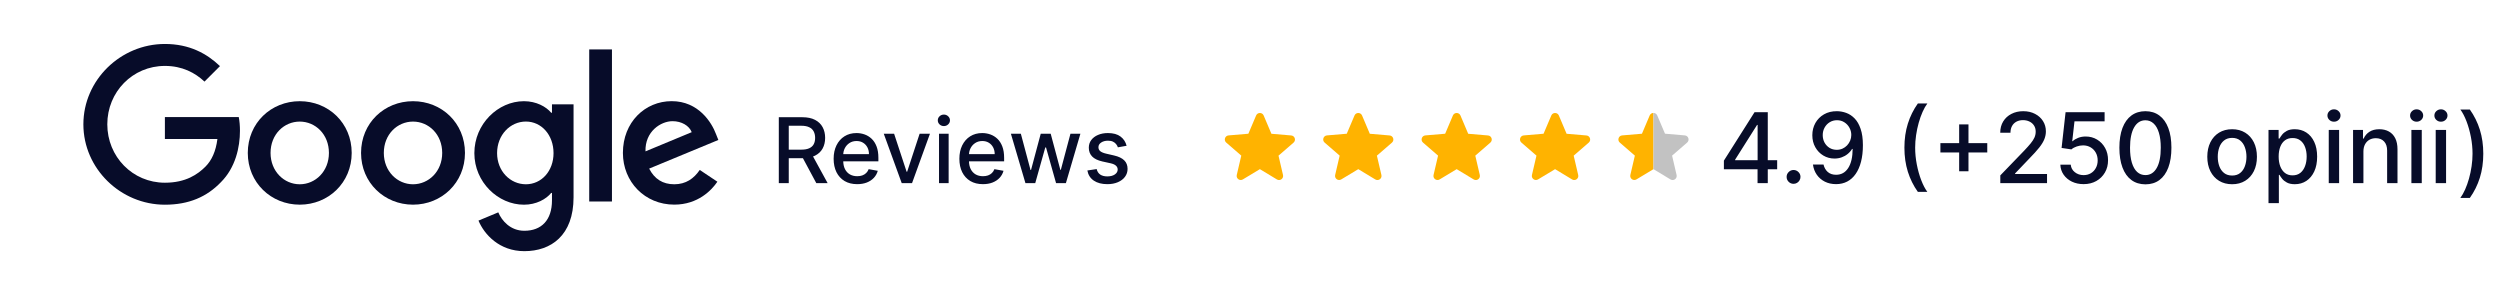 <svg width="386" height="46" viewBox="0 0 386 46" fill="none" xmlns="http://www.w3.org/2000/svg">
<g clip-path="url(#clip0_2808_1800)">
<g clip-path="url(#clip1_2808_1800)">
<path d="M90.976 7.631H94.486V31.111H90.976V7.631Z" fill="#070C29"/>
<path d="M46.28 15.625C41.859 15.625 38.258 18.985 38.258 23.612C38.258 28.211 41.859 31.6 46.28 31.6C50.701 31.6 54.302 28.211 54.302 23.612C54.302 18.979 50.701 15.625 46.28 15.625ZM46.28 28.452C43.861 28.452 41.773 26.456 41.773 23.612C41.773 20.74 43.861 18.773 46.28 18.773C48.7 18.773 50.787 20.74 50.787 23.612C50.787 26.456 48.7 28.452 46.28 28.452Z" fill="#070C29"/>
<path d="M25.46 18.073V21.462H33.568C33.327 23.366 32.691 24.759 31.722 25.728C30.541 26.91 28.694 28.211 25.46 28.211C20.466 28.211 16.567 24.186 16.567 19.192C16.567 14.197 20.466 10.178 25.46 10.178C28.155 10.178 30.122 11.239 31.573 12.598L33.964 10.207C31.934 8.268 29.245 6.789 25.46 6.789C18.62 6.789 12.874 12.357 12.874 19.197C12.874 26.038 18.625 31.606 25.46 31.606C29.153 31.606 31.934 30.396 34.113 28.125C36.355 25.883 37.049 22.741 37.049 20.195C37.049 19.41 36.986 18.681 36.865 18.079H25.46V18.073Z" fill="#070C29"/>
<path d="M104.107 28.452C102.324 28.452 101.051 27.637 100.231 26.032L110.913 21.611L110.552 20.705C109.887 18.922 107.857 15.619 103.711 15.619C99.594 15.619 96.177 18.859 96.177 23.607C96.177 28.085 99.566 31.594 104.107 31.594C107.771 31.594 109.887 29.352 110.764 28.056L108.041 26.238C107.135 27.574 105.896 28.452 104.107 28.452ZM103.838 18.71C105.231 18.71 106.412 19.404 106.802 20.407L99.663 23.371C99.572 20.281 102.049 18.71 103.838 18.71Z" fill="#070C29"/>
<path d="M85.225 17.408H85.105C84.319 16.468 82.805 15.625 80.896 15.625C76.9 15.625 73.241 19.134 73.241 23.647C73.241 28.125 76.905 31.605 80.896 31.605C82.8 31.605 84.314 30.757 85.105 29.788H85.225V30.94C85.225 33.997 83.591 35.631 80.959 35.631C78.809 35.631 77.479 34.088 76.934 32.787L73.878 34.06C74.755 36.175 77.083 38.779 80.959 38.779C85.076 38.779 88.557 36.359 88.557 30.459V16.107H85.225V17.408ZM81.2 28.452C78.78 28.452 76.75 26.422 76.75 23.641C76.75 20.826 78.78 18.767 81.2 18.767C83.591 18.767 85.466 20.826 85.466 23.641C85.466 26.428 83.591 28.452 81.2 28.452Z" fill="#070C29"/>
<path d="M63.769 15.625C59.348 15.625 55.747 18.985 55.747 23.612C55.747 28.211 59.348 31.6 63.769 31.6C68.19 31.6 71.791 28.211 71.791 23.612C71.791 18.979 68.19 15.625 63.769 15.625ZM63.769 28.452C61.349 28.452 59.262 26.456 59.262 23.612C59.262 20.74 61.349 18.773 63.769 18.773C66.189 18.773 68.276 20.74 68.276 23.612C68.281 26.456 66.194 28.452 63.769 28.452Z" fill="#070C29"/>
</g>
<path d="M120.248 28.28V18.099H123.877C124.666 18.099 125.32 18.234 125.841 18.506C126.364 18.778 126.755 19.154 127.014 19.635C127.272 20.112 127.402 20.664 127.402 21.29C127.402 21.913 127.271 22.462 127.009 22.936C126.75 23.407 126.359 23.773 125.836 24.035C125.315 24.296 124.661 24.427 123.872 24.427H121.123V23.105H123.733C124.23 23.105 124.634 23.034 124.946 22.891C125.261 22.748 125.491 22.541 125.637 22.27C125.783 21.998 125.855 21.671 125.855 21.29C125.855 20.906 125.781 20.573 125.632 20.291C125.486 20.009 125.256 19.794 124.941 19.645C124.629 19.492 124.22 19.416 123.713 19.416H121.784V28.28H120.248ZM125.274 23.686L127.789 28.28H126.039L123.574 23.686H125.274ZM132.347 28.434C131.595 28.434 130.947 28.274 130.403 27.952C129.863 27.627 129.445 27.172 129.15 26.585C128.859 25.995 128.713 25.304 128.713 24.512C128.713 23.73 128.859 23.04 129.15 22.444C129.445 21.847 129.856 21.381 130.383 21.047C130.914 20.712 131.533 20.544 132.243 20.544C132.674 20.544 133.091 20.616 133.496 20.758C133.9 20.901 134.263 21.125 134.584 21.429C134.906 21.734 135.159 22.13 135.345 22.618C135.531 23.102 135.623 23.69 135.623 24.383V24.91H129.553V23.796H134.167C134.167 23.405 134.087 23.058 133.928 22.757C133.769 22.452 133.545 22.212 133.257 22.036C132.972 21.86 132.637 21.773 132.253 21.773C131.835 21.773 131.47 21.875 131.159 22.081C130.851 22.283 130.612 22.548 130.443 22.876C130.277 23.201 130.194 23.554 130.194 23.935V24.805C130.194 25.316 130.284 25.75 130.463 26.108C130.645 26.466 130.899 26.739 131.224 26.928C131.548 27.114 131.928 27.206 132.362 27.206C132.644 27.206 132.901 27.167 133.133 27.087C133.365 27.004 133.565 26.882 133.734 26.719C133.903 26.557 134.032 26.356 134.122 26.118L135.529 26.371C135.416 26.785 135.214 27.148 134.922 27.46C134.634 27.768 134.271 28.009 133.834 28.181C133.399 28.35 132.904 28.434 132.347 28.434ZM143.587 20.644L140.817 28.28H139.227L136.452 20.644H138.048L139.982 26.52H140.062L141.991 20.644H143.587ZM144.984 28.28V20.644H146.47V28.28H144.984ZM145.734 19.466C145.476 19.466 145.254 19.38 145.068 19.207C144.886 19.032 144.795 18.823 144.795 18.581C144.795 18.335 144.886 18.127 145.068 17.954C145.254 17.779 145.476 17.691 145.734 17.691C145.993 17.691 146.213 17.779 146.396 17.954C146.581 18.127 146.674 18.335 146.674 18.581C146.674 18.823 146.581 19.032 146.396 19.207C146.213 19.38 145.993 19.466 145.734 19.466ZM151.761 28.434C151.009 28.434 150.361 28.274 149.817 27.952C149.277 27.627 148.859 27.172 148.564 26.585C148.273 25.995 148.127 25.304 148.127 24.512C148.127 23.73 148.273 23.04 148.564 22.444C148.859 21.847 149.27 21.381 149.797 21.047C150.328 20.712 150.948 20.544 151.657 20.544C152.088 20.544 152.505 20.616 152.91 20.758C153.314 20.901 153.677 21.125 153.998 21.429C154.32 21.734 154.573 22.13 154.759 22.618C154.945 23.102 155.037 23.69 155.037 24.383V24.91H148.967V23.796H153.581C153.581 23.405 153.501 23.058 153.342 22.757C153.183 22.452 152.959 22.212 152.671 22.036C152.386 21.86 152.051 21.773 151.667 21.773C151.249 21.773 150.885 21.875 150.573 22.081C150.265 22.283 150.026 22.548 149.857 22.876C149.691 23.201 149.608 23.554 149.608 23.935V24.805C149.608 25.316 149.698 25.75 149.877 26.108C150.059 26.466 150.313 26.739 150.638 26.928C150.962 27.114 151.342 27.206 151.776 27.206C152.058 27.206 152.315 27.167 152.547 27.087C152.779 27.004 152.979 26.882 153.148 26.719C153.317 26.557 153.447 26.356 153.536 26.118L154.943 26.371C154.83 26.785 154.628 27.148 154.336 27.46C154.048 27.768 153.685 28.009 153.248 28.181C152.814 28.35 152.318 28.434 151.761 28.434ZM158.329 28.28L156.081 20.644H157.618L159.114 26.252H159.189L160.69 20.644H162.226L163.718 26.227H163.792L165.279 20.644H166.815L164.573 28.28H163.057L161.506 22.767H161.391L159.84 28.28H158.329ZM173.948 22.508L172.601 22.747C172.545 22.575 172.455 22.41 172.332 22.255C172.213 22.099 172.051 21.971 171.845 21.872C171.64 21.773 171.383 21.723 171.075 21.723C170.654 21.723 170.302 21.817 170.021 22.006C169.739 22.192 169.598 22.432 169.598 22.727C169.598 22.982 169.692 23.188 169.881 23.343C170.07 23.499 170.375 23.627 170.796 23.726L172.009 24.005C172.712 24.167 173.236 24.417 173.58 24.755C173.925 25.093 174.097 25.533 174.097 26.073C174.097 26.53 173.965 26.938 173.7 27.296C173.438 27.651 173.071 27.929 172.601 28.131C172.134 28.333 171.592 28.434 170.975 28.434C170.12 28.434 169.422 28.252 168.882 27.887C168.342 27.52 168.01 26.998 167.888 26.322L169.325 26.103C169.414 26.477 169.598 26.761 169.876 26.953C170.155 27.142 170.518 27.236 170.965 27.236C171.452 27.236 171.842 27.135 172.134 26.933C172.425 26.727 172.571 26.477 172.571 26.182C172.571 25.944 172.482 25.743 172.303 25.581C172.127 25.418 171.857 25.296 171.492 25.213L170.2 24.929C169.487 24.767 168.96 24.509 168.619 24.154C168.281 23.799 168.112 23.35 168.112 22.807C168.112 22.356 168.237 21.961 168.489 21.623C168.741 21.285 169.089 21.022 169.533 20.833C169.978 20.641 170.486 20.544 171.06 20.544C171.885 20.544 172.535 20.724 173.009 21.081C173.482 21.436 173.796 21.912 173.948 22.508Z" fill="#070C29"/>
</g>
<g clip-path="url(#clip2_2808_1800)">
<path d="M194.527 26.117L197.154 27.706C197.635 27.997 198.224 27.567 198.097 27.022L197.401 24.034L199.724 22.021C200.148 21.654 199.92 20.958 199.363 20.914L196.306 20.654L195.109 17.831C194.894 17.318 194.16 17.318 193.944 17.831L192.748 20.648L189.691 20.907C189.134 20.952 188.906 21.648 189.33 22.015L191.653 24.028L190.957 27.016C190.83 27.56 191.419 27.991 191.9 27.7L194.527 26.117Z" fill="#FFB300"/>
</g>
<g clip-path="url(#clip3_2808_1800)">
<path d="M209.719 26.117L212.346 27.706C212.827 27.997 213.416 27.567 213.289 27.022L212.593 24.034L214.916 22.021C215.34 21.654 215.112 20.958 214.555 20.914L211.498 20.654L210.302 17.831C210.086 17.318 209.352 17.318 209.137 17.831L207.94 20.648L204.883 20.907C204.326 20.952 204.098 21.648 204.522 22.015L206.845 24.028L206.149 27.016C206.022 27.56 206.611 27.991 207.092 27.7L209.719 26.117Z" fill="#FFB300"/>
</g>
<g clip-path="url(#clip4_2808_1800)">
<path d="M224.911 26.117L227.538 27.706C228.019 27.997 228.608 27.567 228.481 27.022L227.785 24.034L230.108 22.021C230.532 21.654 230.305 20.958 229.747 20.914L226.69 20.654L225.494 17.831C225.278 17.318 224.544 17.318 224.329 17.831L223.133 20.648L220.075 20.907C219.518 20.952 219.29 21.648 219.714 22.015L222.037 24.028L221.341 27.016C221.214 27.56 221.803 27.991 222.284 27.7L224.911 26.117Z" fill="#FFB300"/>
</g>
<g clip-path="url(#clip5_2808_1800)">
<path d="M240.104 26.117L242.731 27.706C243.212 27.997 243.8 27.567 243.674 27.022L242.978 24.034L245.301 22.021C245.725 21.654 245.497 20.958 244.94 20.914L241.882 20.654L240.686 17.831C240.471 17.318 239.737 17.318 239.521 17.831L238.325 20.648L235.267 20.907C234.71 20.952 234.483 21.648 234.907 22.015L237.23 24.028L236.533 27.016C236.407 27.56 236.996 27.991 237.477 27.7L240.104 26.117Z" fill="#FFB300"/>
</g>
<g clip-path="url(#clip6_2808_1800)">
<path fill-rule="evenodd" clip-rule="evenodd" d="M255.296 26.116V17.439C255.058 17.439 254.821 17.568 254.713 17.824L253.517 20.647L250.46 20.907C249.903 20.951 249.675 21.647 250.099 22.015L252.422 24.027L251.726 27.015C251.599 27.56 252.188 27.99 252.669 27.699L255.296 26.116Z" fill="#FFB300"/>
<path d="M260.138 20.907L257.075 20.641L255.878 17.824C255.771 17.568 255.533 17.439 255.296 17.439V26.116L257.923 27.705C258.404 27.997 258.993 27.566 258.866 27.022L258.17 24.027L260.493 22.015C260.917 21.647 260.695 20.951 260.138 20.907Z" fill="#C2C2C2"/>
</g>
<path d="M266.169 26.139V24.801L270.905 17.319H271.96V19.289H271.291L267.903 24.651V24.737H274.395V26.139H266.169ZM271.366 28.28V25.733L271.376 25.122V17.319H272.944V28.28H271.366ZM276.924 28.382C276.631 28.382 276.38 28.279 276.169 28.072C275.959 27.861 275.853 27.608 275.853 27.311C275.853 27.019 275.959 26.769 276.169 26.562C276.38 26.352 276.631 26.246 276.924 26.246C277.216 26.246 277.468 26.352 277.678 26.562C277.889 26.769 277.994 27.019 277.994 27.311C277.994 27.508 277.944 27.688 277.844 27.852C277.748 28.013 277.62 28.141 277.459 28.238C277.298 28.334 277.12 28.382 276.924 28.382ZM283.629 17.169C284.118 17.173 284.599 17.262 285.074 17.437C285.548 17.612 285.976 17.897 286.358 18.293C286.744 18.689 287.051 19.224 287.279 19.899C287.511 20.57 287.629 21.404 287.632 22.404C287.632 23.363 287.536 24.218 287.343 24.967C287.15 25.713 286.874 26.343 286.513 26.857C286.157 27.37 285.723 27.761 285.213 28.029C284.703 28.296 284.128 28.43 283.49 28.43C282.837 28.43 282.257 28.302 281.75 28.045C281.243 27.788 280.831 27.433 280.514 26.98C280.196 26.523 279.998 25.998 279.92 25.406H281.552C281.659 25.877 281.877 26.259 282.205 26.552C282.537 26.84 282.965 26.985 283.49 26.985C284.292 26.985 284.919 26.635 285.368 25.936C285.818 25.233 286.044 24.252 286.048 22.992H285.962C285.777 23.299 285.545 23.563 285.266 23.784C284.992 24.006 284.683 24.177 284.341 24.298C283.998 24.42 283.632 24.48 283.243 24.48C282.612 24.48 282.037 24.325 281.52 24.015C281.003 23.704 280.59 23.278 280.284 22.735C279.977 22.193 279.823 21.574 279.823 20.878C279.823 20.186 279.98 19.558 280.294 18.994C280.612 18.43 281.054 17.985 281.622 17.656C282.193 17.324 282.862 17.162 283.629 17.169ZM283.634 18.561C283.217 18.561 282.84 18.664 282.505 18.871C282.173 19.075 281.911 19.351 281.718 19.701C281.525 20.047 281.429 20.432 281.429 20.857C281.429 21.281 281.522 21.667 281.707 22.013C281.896 22.355 282.153 22.628 282.478 22.832C282.806 23.032 283.181 23.131 283.602 23.131C283.916 23.131 284.208 23.071 284.48 22.95C284.751 22.828 284.988 22.66 285.192 22.446C285.395 22.229 285.554 21.983 285.668 21.708C285.782 21.433 285.839 21.144 285.839 20.841C285.839 20.438 285.743 20.063 285.55 19.717C285.361 19.371 285.101 19.092 284.769 18.882C284.437 18.668 284.059 18.561 283.634 18.561ZM294.041 22.8C294.041 21.458 294.218 20.224 294.571 19.096C294.924 17.968 295.44 16.928 296.118 15.976H297.584C297.32 16.329 297.074 16.762 296.846 17.276C296.618 17.79 296.418 18.354 296.246 18.968C296.075 19.578 295.941 20.211 295.845 20.867C295.749 21.52 295.701 22.165 295.701 22.8C295.701 23.649 295.784 24.509 295.952 25.379C296.12 26.25 296.346 27.058 296.632 27.804C296.917 28.55 297.235 29.158 297.584 29.629H296.118C295.44 28.676 294.924 27.636 294.571 26.509C294.218 25.381 294.041 24.145 294.041 22.8ZM302.494 26.439V19.203H303.933V26.439H302.494ZM299.598 23.538V22.104H306.834V23.538H299.598ZM308.847 28.28V27.081L312.556 23.238C312.952 22.821 313.278 22.455 313.535 22.141C313.796 21.824 313.99 21.522 314.119 21.237C314.247 20.951 314.311 20.648 314.311 20.327C314.311 19.963 314.226 19.649 314.054 19.385C313.883 19.117 313.649 18.912 313.353 18.77C313.057 18.623 312.724 18.55 312.352 18.55C311.96 18.55 311.617 18.63 311.325 18.791C311.032 18.951 310.807 19.178 310.65 19.471C310.493 19.763 310.415 20.106 310.415 20.498H308.836C308.836 19.831 308.989 19.248 309.296 18.748C309.603 18.248 310.024 17.861 310.559 17.587C311.095 17.308 311.703 17.169 312.385 17.169C313.073 17.169 313.68 17.306 314.204 17.581C314.732 17.852 315.144 18.224 315.441 18.695C315.737 19.162 315.885 19.69 315.885 20.279C315.885 20.686 315.808 21.083 315.655 21.472C315.505 21.861 315.243 22.295 314.868 22.773C314.493 23.247 313.972 23.824 313.305 24.502L311.127 26.782V26.862H316.062V28.28H308.847ZM321.708 28.43C321.037 28.43 320.434 28.302 319.899 28.045C319.367 27.784 318.943 27.427 318.625 26.974C318.308 26.521 318.138 26.004 318.117 25.422H319.722C319.762 25.893 319.97 26.28 320.349 26.584C320.727 26.887 321.18 27.039 321.708 27.039C322.129 27.039 322.502 26.942 322.827 26.75C323.155 26.553 323.412 26.284 323.597 25.941C323.786 25.599 323.881 25.208 323.881 24.769C323.881 24.323 323.785 23.925 323.592 23.576C323.399 23.226 323.134 22.951 322.795 22.752C322.459 22.552 322.074 22.45 321.638 22.446C321.307 22.446 320.973 22.503 320.638 22.618C320.302 22.732 320.031 22.882 319.824 23.067L318.309 22.843L318.925 17.319H324.951V18.737H320.3L319.953 21.804H320.017C320.231 21.597 320.515 21.424 320.868 21.285C321.225 21.146 321.606 21.076 322.013 21.076C322.68 21.076 323.274 21.235 323.795 21.553C324.32 21.87 324.732 22.304 325.032 22.853C325.335 23.399 325.485 24.027 325.481 24.737C325.485 25.447 325.324 26.081 325 26.637C324.678 27.194 324.232 27.633 323.662 27.954C323.094 28.271 322.443 28.43 321.708 28.43ZM331.252 28.462C330.407 28.459 329.684 28.236 329.085 27.793C328.485 27.351 328.027 26.707 327.709 25.861C327.392 25.015 327.233 23.997 327.233 22.805C327.233 21.617 327.392 20.602 327.709 19.76C328.03 18.918 328.491 18.275 329.09 17.833C329.693 17.39 330.414 17.169 331.252 17.169C332.091 17.169 332.81 17.392 333.409 17.838C334.009 18.281 334.467 18.923 334.785 19.765C335.106 20.604 335.266 21.617 335.266 22.805C335.266 24 335.108 25.021 334.79 25.866C334.473 26.709 334.014 27.353 333.415 27.799C332.815 28.241 332.094 28.462 331.252 28.462ZM331.252 27.033C331.994 27.033 332.574 26.671 332.992 25.947C333.413 25.222 333.623 24.175 333.623 22.805C333.623 21.895 333.527 21.126 333.334 20.498C333.145 19.867 332.872 19.389 332.515 19.064C332.162 18.736 331.741 18.571 331.252 18.571C330.514 18.571 329.934 18.935 329.513 19.663C329.092 20.391 328.88 21.438 328.876 22.805C328.876 23.718 328.97 24.491 329.16 25.122C329.352 25.75 329.625 26.227 329.978 26.552C330.332 26.873 330.756 27.033 331.252 27.033ZM344.638 28.446C343.867 28.446 343.195 28.27 342.62 27.916C342.046 27.563 341.6 27.069 341.282 26.434C340.965 25.799 340.806 25.056 340.806 24.207C340.806 23.355 340.965 22.609 341.282 21.97C341.6 21.331 342.046 20.835 342.62 20.482C343.195 20.129 343.867 19.952 344.638 19.952C345.409 19.952 346.081 20.129 346.656 20.482C347.23 20.835 347.676 21.331 347.994 21.97C348.311 22.609 348.47 23.355 348.47 24.207C348.47 25.056 348.311 25.799 347.994 26.434C347.676 27.069 347.23 27.563 346.656 27.916C346.081 28.27 345.409 28.446 344.638 28.446ZM344.643 27.103C345.143 27.103 345.557 26.971 345.885 26.707C346.213 26.443 346.456 26.091 346.613 25.652C346.774 25.213 346.854 24.73 346.854 24.202C346.854 23.677 346.774 23.196 346.613 22.757C346.456 22.314 346.213 21.959 345.885 21.692C345.557 21.424 345.143 21.29 344.643 21.29C344.14 21.29 343.723 21.424 343.391 21.692C343.063 21.959 342.818 22.314 342.658 22.757C342.501 23.196 342.422 23.677 342.422 24.202C342.422 24.73 342.501 25.213 342.658 25.652C342.818 26.091 343.063 26.443 343.391 26.707C343.723 26.971 344.14 27.103 344.643 27.103ZM350.257 31.363V20.059H351.819V21.392H351.953C352.046 21.221 352.18 21.023 352.355 20.798C352.529 20.573 352.772 20.377 353.082 20.209C353.393 20.038 353.803 19.952 354.313 19.952C354.977 19.952 355.569 20.12 356.09 20.455C356.611 20.791 357.02 21.274 357.316 21.906C357.616 22.537 357.766 23.297 357.766 24.186C357.766 25.074 357.618 25.836 357.321 26.471C357.025 27.103 356.618 27.59 356.101 27.932C355.584 28.271 354.993 28.441 354.33 28.441C353.83 28.441 353.421 28.357 353.104 28.189C352.79 28.022 352.544 27.825 352.365 27.601C352.187 27.376 352.05 27.176 351.953 27.001H351.857V31.363H350.257ZM351.825 24.17C351.825 24.748 351.909 25.255 352.076 25.69C352.244 26.125 352.487 26.466 352.804 26.712C353.122 26.955 353.511 27.076 353.971 27.076C354.449 27.076 354.849 26.949 355.17 26.696C355.491 26.439 355.734 26.091 355.898 25.652C356.065 25.213 356.149 24.719 356.149 24.17C356.149 23.628 356.067 23.14 355.903 22.709C355.743 22.277 355.5 21.936 355.175 21.686C354.854 21.437 354.453 21.312 353.971 21.312C353.507 21.312 353.115 21.431 352.793 21.67C352.476 21.909 352.235 22.243 352.071 22.671C351.907 23.099 351.825 23.599 351.825 24.17ZM359.559 28.28V20.059H361.159V28.28H359.559ZM360.367 18.791C360.088 18.791 359.849 18.698 359.65 18.513C359.453 18.323 359.355 18.099 359.355 17.838C359.355 17.574 359.453 17.349 359.65 17.164C359.849 16.975 360.088 16.88 360.367 16.88C360.645 16.88 360.882 16.975 361.079 17.164C361.278 17.349 361.378 17.574 361.378 17.838C361.378 18.099 361.278 18.323 361.079 18.513C360.882 18.698 360.645 18.791 360.367 18.791ZM364.912 23.399V28.28H363.312V20.059H364.848V21.397H364.95C365.139 20.962 365.435 20.612 365.838 20.348C366.245 20.084 366.757 19.952 367.374 19.952C367.934 19.952 368.425 20.07 368.846 20.305C369.267 20.538 369.593 20.884 369.825 21.344C370.057 21.804 370.173 22.373 370.173 23.051V28.28H368.573V23.244C368.573 22.648 368.418 22.182 368.107 21.847C367.797 21.508 367.371 21.338 366.828 21.338C366.457 21.338 366.127 21.419 365.838 21.579C365.553 21.74 365.326 21.975 365.158 22.286C364.994 22.593 364.912 22.964 364.912 23.399ZM372.32 28.28V20.059H373.92V28.28H372.32ZM373.128 18.791C372.849 18.791 372.61 18.698 372.411 18.513C372.214 18.323 372.116 18.099 372.116 17.838C372.116 17.574 372.214 17.349 372.411 17.164C372.61 16.975 372.849 16.88 373.128 16.88C373.406 16.88 373.643 16.975 373.84 17.164C374.039 17.349 374.139 17.574 374.139 17.838C374.139 18.099 374.039 18.323 373.84 18.513C373.643 18.698 373.406 18.791 373.128 18.791ZM376.073 28.28V20.059H377.673V28.28H376.073ZM376.881 18.791C376.603 18.791 376.364 18.698 376.164 18.513C375.967 18.323 375.869 18.099 375.869 17.838C375.869 17.574 375.967 17.349 376.164 17.164C376.364 16.975 376.603 16.88 376.881 16.88C377.159 16.88 377.396 16.975 377.593 17.164C377.793 17.349 377.892 17.574 377.892 17.838C377.892 18.099 377.793 18.323 377.593 18.513C377.396 18.698 377.159 18.791 376.881 18.791ZM383.419 23.731C383.419 25.076 383.242 26.312 382.889 27.44C382.535 28.567 382.02 29.608 381.342 30.56H379.875C380.139 30.207 380.386 29.773 380.614 29.26C380.842 28.746 381.042 28.184 381.213 27.574C381.385 26.96 381.519 26.325 381.615 25.668C381.711 25.012 381.759 24.366 381.759 23.731C381.759 22.885 381.676 22.027 381.508 21.157C381.34 20.286 381.114 19.478 380.828 18.732C380.543 17.986 380.225 17.378 379.875 16.907H381.342C382.02 17.86 382.535 18.9 382.889 20.027C383.242 21.155 383.419 22.389 383.419 23.731Z" fill="#070C29"/>
<defs>
<clipPath id="clip0_2808_1800">
<rect width="186.084" height="32" fill="white" transform="translate(0.847 6.78)"/>
</clipPath>
<clipPath id="clip1_2808_1800">
<rect width="98.084" height="32" fill="white" transform="translate(12.847 6.78)"/>
</clipPath>
<clipPath id="clip2_2808_1800">
<rect width="15.192" height="15.192" fill="white" transform="translate(186.931 15.185)"/>
</clipPath>
<clipPath id="clip3_2808_1800">
<rect width="15.192" height="15.192" fill="white" transform="translate(202.123 15.185)"/>
</clipPath>
<clipPath id="clip4_2808_1800">
<rect width="15.192" height="15.192" fill="white" transform="translate(217.315 15.185)"/>
</clipPath>
<clipPath id="clip5_2808_1800">
<rect width="15.192" height="15.192" fill="white" transform="translate(232.508 15.185)"/>
</clipPath>
<clipPath id="clip6_2808_1800">
<rect width="15.192" height="15.192" fill="white" transform="translate(247.7 15.185)"/>
</clipPath>
</defs>
</svg>
